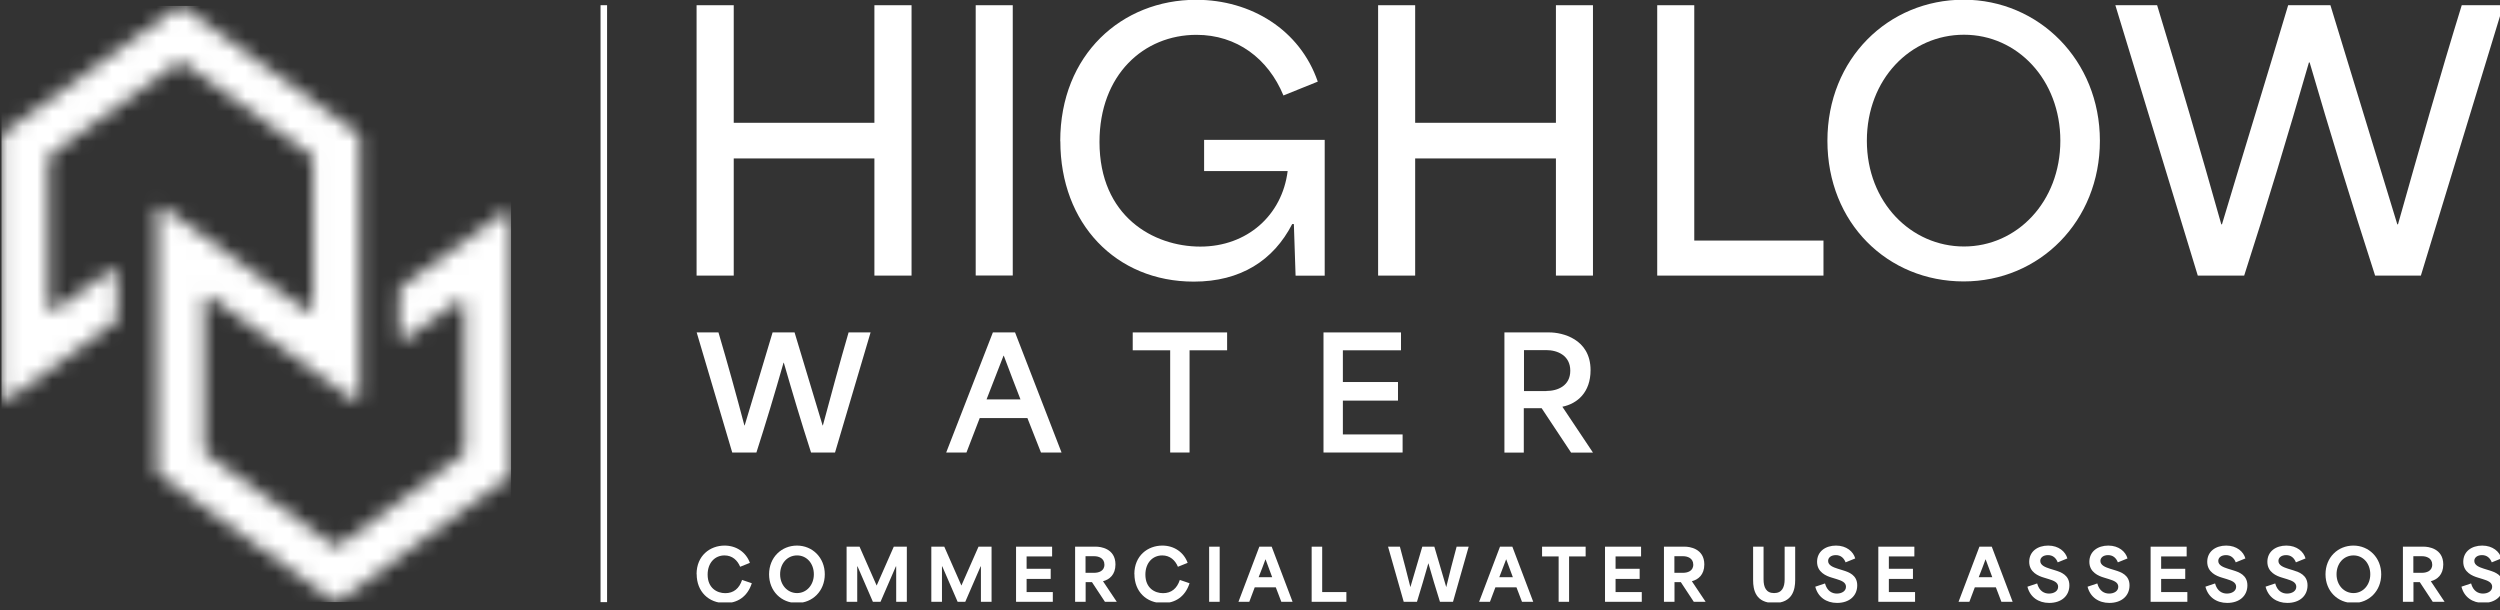 <svg width="168" height="41" viewBox="0 0 168 41" fill="none" xmlns="http://www.w3.org/2000/svg">
<rect x="0" y="0" width="168" height="41" fill="#333333" stroke="none"/>
<g clip-path="url(#clip0_11_116)">
<path d="M46.81 0.351H49.307V8.252H58.76V0.351H61.256V18.52H58.76V10.647H49.307V18.52H46.81V0.351Z" fill="white"/>
<path d="M68.057 0.351H65.567V18.514H68.057V0.351Z" fill="white"/>
<mask id="mask0_11_116" style="mask-type:luminance" maskUnits="userSpaceOnUse" x="-32" y="-119" width="569" height="402">
<path d="M536.311 -118.747H-31.711V282.888H536.311V-118.747Z" fill="white"/>
</mask>
<g mask="url(#mask0_11_116)">
<path d="M71.248 9.486C71.248 3.664 75.391 -0.014 80.377 -0.014C84.081 -0.014 87.36 2.011 88.554 5.485L86.247 6.416C85.221 3.927 83.103 2.341 80.404 2.341C76.862 2.341 73.886 5.02 73.886 9.54C73.886 14.546 77.516 16.571 80.66 16.571C83.804 16.571 86.159 14.472 86.53 11.497H80.916V9.399H89.02V18.527H87.063C87.016 17.387 86.996 16.2 86.948 15.059H86.834C85.579 17.502 83.366 18.925 80.222 18.925C74.979 18.925 71.255 15.012 71.255 9.493" fill="white"/>
<path d="M92.609 0.351H95.099V8.252H104.558V0.351H107.047V18.52H104.558V10.647H95.099V18.52H92.609V0.351Z" fill="white"/>
<path d="M111.365 0.351H113.855V16.166H122.538V18.52H111.365V0.351Z" fill="white"/>
<path d="M122.802 9.459C122.802 3.94 126.904 -0.02 131.957 -0.02C137.011 -0.02 141.113 4.055 141.113 9.459C141.113 14.864 137.058 18.912 131.957 18.912C126.857 18.912 122.802 14.998 122.802 9.459ZM131.978 16.564C135.54 16.564 138.455 13.561 138.455 9.459C138.455 5.357 135.567 2.334 131.978 2.334C128.388 2.334 125.453 5.317 125.453 9.459C125.453 13.602 128.435 16.564 131.978 16.564Z" fill="white"/>
<path d="M142.139 0.351H144.959C146.497 5.404 147.847 10.019 149.27 15.073H149.317C150.788 10.161 152.3 5.269 153.764 0.351H156.604C158.095 5.263 159.607 10.154 161.098 15.073H161.145C162.562 10.066 163.938 5.175 165.429 0.351H168.223L162.683 18.52H159.607C157.974 13.467 156.604 8.973 155.208 4.197H155.16C153.696 9.27 152.34 13.771 150.809 18.52H147.691L142.152 0.351H142.139Z" fill="white"/>
<path d="M46.81 22.339H48.281C48.922 24.512 49.462 26.468 50.022 28.587H50.042C50.663 26.509 51.297 24.431 51.918 22.339H53.395C54.023 24.431 54.657 26.509 55.278 28.587H55.298C55.858 26.509 56.425 24.397 57.025 22.339H58.503L56.114 30.409H54.502C53.807 28.256 53.26 26.408 52.673 24.377H52.653C52.046 26.509 51.472 28.412 50.831 30.409H49.206L46.817 22.339H46.81Z" fill="white"/>
<path d="M66.714 22.339H68.212L71.336 30.409H69.953C69.649 29.633 69.345 28.864 69.042 28.094H65.837C65.533 28.87 65.25 29.633 64.946 30.409H63.584L66.721 22.339H66.714ZM68.576 26.84C68.246 25.983 67.861 24.998 67.456 23.905H67.436L66.296 26.84H68.57H68.576Z" fill="white"/>
<path d="M76.119 23.54V22.339H82.462V23.54H79.938V30.409H78.636V23.54H76.119Z" fill="white"/>
<path d="M88.939 22.339H94.147V23.54H90.241V25.672H93.945V26.921H90.241V29.194H94.255V30.409H88.939V22.339Z" fill="white"/>
<path d="M101.103 22.339H104.133C104.942 22.339 106.886 22.751 106.886 24.876C106.886 26.367 105.995 27.13 104.99 27.332L107.048 30.415H105.577L103.6 27.433H102.399V30.415H101.097V22.346L101.103 22.339ZM103.917 26.273C104.673 26.273 105.523 25.929 105.523 24.91C105.523 23.891 104.666 23.527 103.91 23.527H102.412V26.279H103.924L103.917 26.273Z" fill="white"/>
<path d="M40.576 0.351V40.475" stroke="white" stroke-width="0.439" stroke-miterlimit="10"/>
</g>
<mask id="mask1_11_116" style="mask-type:luminance" maskUnits="userSpaceOnUse" x="0" y="0" width="35" height="41">
<path d="M11.969 0.452L0.216 8.947C0.149 9 0.101 9.081 0.101 9.162V26.637C0.101 26.86 0.351 26.988 0.526 26.86L7.759 21.644C7.827 21.597 7.874 21.516 7.874 21.428V18.365C7.874 18.143 7.624 18.015 7.449 18.149L3.684 20.868C3.509 20.997 3.259 20.868 3.259 20.652V10.633C3.259 10.546 3.299 10.465 3.374 10.417L11.976 4.203C12.07 4.136 12.199 4.136 12.293 4.203L20.902 10.417C20.977 10.465 21.017 10.552 21.017 10.633V20.652C21.017 20.875 20.767 20.997 20.585 20.868L10.984 13.932C10.809 13.804 10.559 13.932 10.559 14.155V31.691C10.559 31.778 10.6 31.859 10.674 31.907L22.434 40.408C22.528 40.475 22.657 40.475 22.751 40.408L34.241 32.014C34.309 31.967 34.349 31.88 34.349 31.799V14.459C34.349 14.236 34.099 14.115 33.924 14.243L26.941 19.283C26.867 19.337 26.826 19.418 26.826 19.499V22.569C26.826 22.791 27.069 22.919 27.251 22.791L30.793 20.248C30.969 20.119 31.218 20.248 31.218 20.47V30.328C31.218 30.415 31.178 30.496 31.11 30.544L22.751 36.677C22.657 36.744 22.528 36.744 22.434 36.677L13.831 30.463C13.764 30.415 13.723 30.328 13.723 30.247V20.167C13.723 19.944 13.973 19.816 14.149 19.951L23.743 26.88C23.918 27.008 24.175 26.88 24.175 26.664V9.183C24.175 9.095 24.127 9.014 24.06 8.967L12.307 0.479C12.259 0.445 12.205 0.425 12.151 0.425C12.098 0.425 12.043 0.445 11.996 0.479" fill="white"/>
</mask>
<g mask="url(#mask1_11_116)">
<path d="M34.342 0.398H0.101V40.462H34.342V0.398Z" fill="white"/>
</g>
<path d="M46.81 38.579C46.81 37.338 47.715 36.663 48.693 36.663C49.489 36.663 50.137 37.115 50.393 37.824L49.739 38.087C49.557 37.648 49.206 37.324 48.686 37.324C48.038 37.324 47.553 37.824 47.553 38.613C47.553 39.524 48.187 39.861 48.74 39.861C49.293 39.861 49.678 39.551 49.867 38.971L50.521 39.193C50.224 40.118 49.536 40.529 48.733 40.529C47.62 40.529 46.817 39.753 46.817 38.586" fill="white"/>
<path d="M51.682 38.593C51.682 37.453 52.519 36.663 53.557 36.663C54.597 36.663 55.426 37.473 55.426 38.593C55.426 39.713 54.603 40.522 53.557 40.522C52.512 40.522 51.682 39.733 51.682 38.593ZM53.564 39.855C54.199 39.855 54.691 39.315 54.691 38.593C54.691 37.871 54.219 37.324 53.564 37.324C52.91 37.324 52.424 37.857 52.424 38.593C52.424 39.328 52.93 39.855 53.564 39.855Z" fill="white"/>
<path d="M56.884 36.737H57.761C58.145 37.601 58.523 38.471 58.908 39.342H58.915C59.292 38.471 59.677 37.601 60.062 36.737H60.939V40.441H60.224V38.06H60.203C59.859 38.856 59.515 39.652 59.171 40.441H58.658C58.314 39.645 57.963 38.849 57.626 38.06H57.606V40.441H56.891V36.737H56.884Z" fill="white"/>
<path d="M62.578 36.737H63.456C63.84 37.601 64.218 38.471 64.603 39.342H64.609C64.987 38.471 65.372 37.601 65.756 36.737H66.633V40.441H65.918V38.06H65.898C65.554 38.856 65.21 39.652 64.866 40.441H64.353C64.009 39.645 63.658 38.849 63.321 38.06H63.3V40.441H62.585V36.737H62.578Z" fill="white"/>
<path d="M68.279 36.737H70.702V37.392H68.988V38.222H70.607V38.903H68.988V39.787H70.749V40.441H68.279V36.737Z" fill="white"/>
<path d="M72.24 36.737H73.67C73.92 36.737 74.959 36.839 74.959 37.932C74.959 38.627 74.547 38.95 74.122 39.058C74.433 39.517 74.743 39.983 75.047 40.441H74.251L73.38 39.119H72.955V40.441H72.247V36.737H72.24ZM73.542 38.492C73.805 38.492 74.217 38.39 74.217 37.945C74.217 37.5 73.812 37.378 73.549 37.378H72.948V38.492H73.542Z" fill="white"/>
<path d="M76.228 38.579C76.228 37.338 77.132 36.663 78.11 36.663C78.906 36.663 79.554 37.115 79.81 37.824L79.156 38.087C78.974 37.648 78.623 37.324 78.103 37.324C77.456 37.324 76.97 37.824 76.97 38.613C76.97 39.524 77.604 39.861 78.157 39.861C78.71 39.861 79.095 39.551 79.284 38.971L79.938 39.193C79.641 40.118 78.953 40.529 78.15 40.529C77.037 40.529 76.234 39.753 76.234 38.586" fill="white"/>
<path d="M81.962 36.737H81.254V40.441H81.962V36.737Z" fill="white"/>
<path d="M84.634 36.737H85.457L86.861 40.441H86.105L85.734 39.47H84.317C84.196 39.794 84.074 40.118 83.953 40.441H83.224L84.627 36.737H84.634ZM85.491 38.788C85.376 38.492 85.235 38.107 85.046 37.587H85.039C84.918 37.925 84.749 38.363 84.58 38.788H85.491Z" fill="white"/>
<path d="M88.143 36.737H88.851V39.787H90.477V40.441H88.143V36.737Z" fill="white"/>
<path d="M93.264 36.737H94.073C94.336 37.695 94.546 38.539 94.775 39.443H94.782C95.045 38.539 95.315 37.635 95.578 36.737H96.388C96.651 37.642 96.921 38.546 97.184 39.443H97.19C97.406 38.566 97.636 37.635 97.885 36.737H98.695L97.642 40.441H96.765C96.469 39.51 96.246 38.741 95.99 37.857H95.983C95.726 38.768 95.483 39.591 95.22 40.441H94.33L93.277 36.737H93.264Z" fill="white"/>
<path d="M100.807 36.737H101.63L103.033 40.441H102.278L101.907 39.47H100.49C100.368 39.794 100.247 40.118 100.125 40.441H99.397L100.8 36.737H100.807ZM101.664 38.788C101.549 38.492 101.407 38.107 101.218 37.587H101.212C101.09 37.925 100.922 38.363 100.753 38.788H101.664Z" fill="white"/>
<path d="M103.627 37.392V36.737H106.555V37.392H105.442V40.441H104.74V37.392H103.627Z" fill="white"/>
<path d="M107.857 36.737H110.28V37.392H108.566V38.222H110.185V38.903H108.566V39.787H110.327V40.441H107.857V36.737Z" fill="white"/>
<path d="M111.811 36.737H113.241C113.491 36.737 114.53 36.839 114.53 37.932C114.53 38.627 114.119 38.95 113.693 39.058C114.004 39.517 114.314 39.983 114.618 40.441H113.822L112.951 39.119H112.526V40.441H111.818V36.737H111.811ZM113.113 38.492C113.376 38.492 113.788 38.39 113.788 37.945C113.788 37.5 113.383 37.378 113.12 37.378H112.519V38.492H113.113Z" fill="white"/>
<path d="M117.809 38.991V36.737H118.511V38.93C118.511 39.47 118.686 39.855 119.219 39.855C119.752 39.855 119.928 39.463 119.928 38.93V36.737H120.636V38.991C120.636 39.612 120.461 40.522 119.219 40.522C117.978 40.522 117.809 39.639 117.809 38.991Z" fill="white"/>
<path d="M121.979 39.429L122.64 39.207C122.782 39.726 123.119 39.888 123.436 39.888C123.753 39.888 124.05 39.733 124.05 39.429C124.05 39.126 123.74 39.018 123.423 38.917L123.092 38.815C122.728 38.708 122.107 38.458 122.107 37.756C122.107 37.054 122.674 36.663 123.382 36.663C124.091 36.663 124.549 37.075 124.671 37.527L124.023 37.79C123.908 37.493 123.693 37.304 123.369 37.304C123.045 37.304 122.849 37.473 122.849 37.695C122.849 37.992 123.193 38.12 123.49 38.215L123.881 38.336C124.219 38.444 124.806 38.633 124.806 39.335C124.806 40.037 124.279 40.516 123.45 40.516C122.728 40.516 122.161 40.124 121.986 39.423" fill="white"/>
<path d="M126.223 36.737H128.645V37.392H126.931V38.222H128.55V38.903H126.931V39.787H128.692V40.441H126.223V36.737Z" fill="white"/>
<path d="M133.024 36.737H133.847L135.25 40.441H134.494L134.123 39.47H132.707C132.585 39.794 132.464 40.118 132.342 40.441H131.614L133.017 36.737H133.024ZM133.881 38.788C133.766 38.492 133.624 38.107 133.435 37.587H133.428C133.307 37.925 133.138 38.363 132.97 38.788H133.881Z" fill="white"/>
<path d="M136.235 39.429L136.896 39.207C137.038 39.726 137.375 39.888 137.692 39.888C138.01 39.888 138.306 39.733 138.306 39.429C138.306 39.126 137.996 39.018 137.679 38.917L137.348 38.815C136.984 38.708 136.363 38.458 136.363 37.756C136.363 37.054 136.93 36.663 137.638 36.663C138.347 36.663 138.806 37.075 138.927 37.527L138.279 37.79C138.165 37.493 137.949 37.304 137.625 37.304C137.301 37.304 137.105 37.473 137.105 37.695C137.105 37.992 137.45 38.12 137.746 38.215L138.138 38.336C138.475 38.444 139.062 38.633 139.062 39.335C139.062 40.037 138.536 40.516 137.706 40.516C136.984 40.516 136.417 40.124 136.242 39.423" fill="white"/>
<path d="M140.277 39.429L140.938 39.207C141.08 39.726 141.417 39.888 141.734 39.888C142.051 39.888 142.348 39.733 142.348 39.429C142.348 39.126 142.038 39.018 141.72 38.917L141.39 38.815C141.026 38.708 140.405 38.458 140.405 37.756C140.405 37.054 140.972 36.663 141.68 36.663C142.388 36.663 142.847 37.075 142.969 37.527L142.321 37.79C142.206 37.493 141.99 37.304 141.666 37.304C141.343 37.304 141.147 37.473 141.147 37.695C141.147 37.992 141.491 38.12 141.788 38.215L142.179 38.336C142.517 38.444 143.104 38.633 143.104 39.335C143.104 40.037 142.577 40.516 141.747 40.516C141.026 40.516 140.459 40.124 140.283 39.423" fill="white"/>
<path d="M144.521 36.737H146.943V37.392H145.229V38.222H146.848V38.903H145.229V39.787H146.99V40.441H144.521V36.737Z" fill="white"/>
<path d="M148.191 39.429L148.852 39.207C148.994 39.726 149.331 39.888 149.648 39.888C149.965 39.888 150.269 39.733 150.269 39.429C150.269 39.126 149.959 39.018 149.642 38.917L149.311 38.815C148.947 38.708 148.326 38.458 148.326 37.756C148.326 37.054 148.893 36.663 149.601 36.663C150.309 36.663 150.768 37.075 150.89 37.527L150.242 37.79C150.127 37.493 149.911 37.304 149.588 37.304C149.264 37.304 149.068 37.473 149.068 37.695C149.068 37.992 149.412 38.12 149.709 38.215L150.1 38.336C150.438 38.444 151.025 38.633 151.025 39.335C151.025 40.037 150.498 40.516 149.668 40.516C148.947 40.516 148.38 40.124 148.204 39.423" fill="white"/>
<path d="M152.232 39.429L152.894 39.207C153.035 39.726 153.373 39.888 153.69 39.888C154.007 39.888 154.31 39.733 154.31 39.429C154.31 39.126 154 39.018 153.683 38.917L153.352 38.815C152.988 38.708 152.367 38.458 152.367 37.756C152.367 37.054 152.934 36.663 153.643 36.663C154.351 36.663 154.81 37.075 154.931 37.527L154.284 37.79C154.169 37.493 153.953 37.304 153.629 37.304C153.305 37.304 153.11 37.473 153.11 37.695C153.11 37.992 153.454 38.12 153.75 38.215L154.142 38.336C154.479 38.444 155.066 38.633 155.066 39.335C155.066 40.037 154.54 40.516 153.71 40.516C152.988 40.516 152.421 40.124 152.246 39.423" fill="white"/>
<path d="M156.274 38.593C156.274 37.453 157.11 36.663 158.149 36.663C159.188 36.663 160.018 37.473 160.018 38.593C160.018 39.713 159.195 40.522 158.149 40.522C157.104 40.522 156.274 39.733 156.274 38.593ZM158.156 39.855C158.79 39.855 159.283 39.315 159.283 38.593C159.283 37.871 158.811 37.324 158.156 37.324C157.502 37.324 157.016 37.857 157.016 38.593C157.016 39.328 157.522 39.855 158.156 39.855Z" fill="white"/>
<path d="M161.469 36.737H162.899C163.149 36.737 164.188 36.839 164.188 37.932C164.188 38.627 163.776 38.95 163.351 39.058C163.662 39.517 163.972 39.983 164.276 40.441H163.48L162.609 39.119H162.184V40.441H161.476V36.737H161.469ZM162.771 38.492C163.034 38.492 163.446 38.39 163.446 37.945C163.446 37.5 163.041 37.378 162.778 37.378H162.177V38.492H162.771Z" fill="white"/>
<path d="M165.396 39.429L166.057 39.207C166.199 39.726 166.536 39.888 166.853 39.888C167.17 39.888 167.474 39.733 167.474 39.429C167.474 39.126 167.163 39.018 166.846 38.917L166.516 38.815C166.151 38.708 165.531 38.458 165.531 37.756C165.531 37.054 166.097 36.663 166.806 36.663C167.514 36.663 167.973 37.075 168.095 37.527L167.447 37.79C167.332 37.493 167.116 37.304 166.792 37.304C166.469 37.304 166.273 37.473 166.273 37.695C166.273 37.992 166.617 38.12 166.914 38.215L167.305 38.336C167.642 38.444 168.229 38.633 168.229 39.335C168.229 40.037 167.703 40.516 166.873 40.516C166.151 40.516 165.585 40.124 165.409 39.423" fill="white"/>
</g>
<defs>
<clipPath id="clip0_11_116">
<rect width="168" height="40.482" fill="white"/>
</clipPath>
</defs>
</svg>

